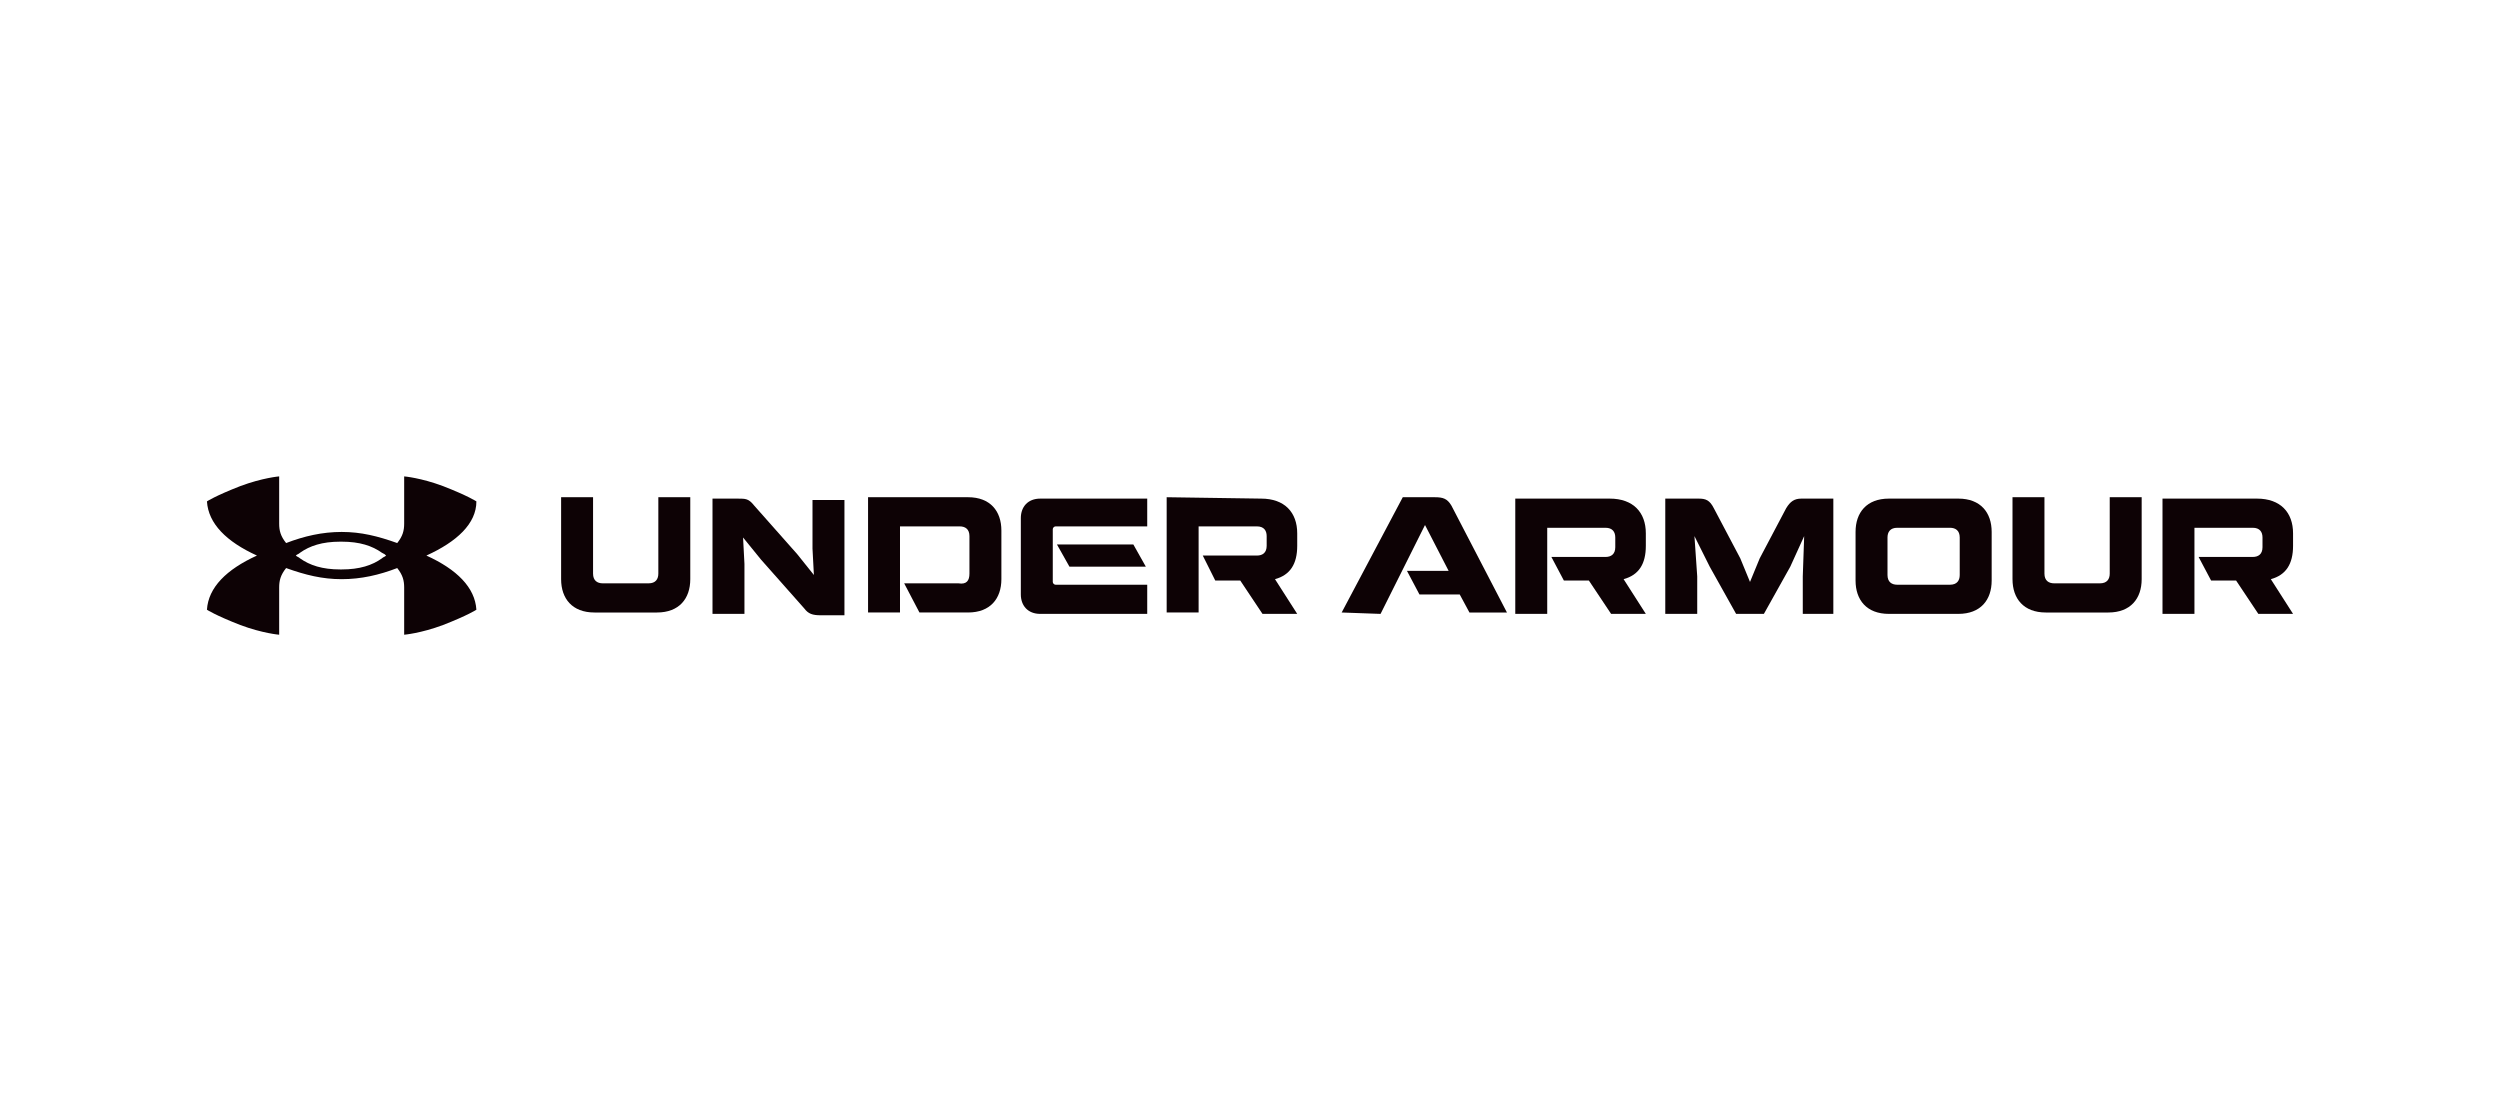 <?xml version="1.0" encoding="utf-8"?>
<!-- Generator: Adobe Illustrator 24.0.1, SVG Export Plug-In . SVG Version: 6.00 Build 0)  -->
<svg version="1.1" id="图层_1" xmlns="http://www.w3.org/2000/svg" xmlns:xlink="http://www.w3.org/1999/xlink" x="0px" y="0px"
	 viewBox="0 0 180 80" style="enable-background:new 0 0 180 80;" xml:space="preserve">
<style type="text/css">
	.st0{fill:#0D0205;}
</style>
<title>2804x1190h</title>
<path class="st0" d="M90.8,35.9c1.7,0,2.6,1,2.6,2.5v0.9c0,1.3-0.5,2.1-1.6,2.4l1.6,2.5h-2.5l-1.6-2.4h-1.8L86.6,40h3.9
	c0.4,0,0.7-0.2,0.7-0.7v-0.7c0-0.4-0.2-0.7-0.7-0.7h-4.2v6.2H84v-8.3L90.8,35.9z"/>
<path class="st0" d="M115.9,35.9c1.7,0,2.6,1,2.6,2.5v0.9c0,1.3-0.5,2.1-1.6,2.4l1.6,2.5H116l-1.6-2.4h-1.8l-0.9-1.7h3.9
	c0.4,0,0.7-0.2,0.7-0.7v-0.7c0-0.4-0.2-0.7-0.7-0.7h-4.2v6.2h-2.3v-8.3L115.9,35.9z"/>
<path class="st0" d="M162.5,35.9c1.7,0,2.6,1,2.6,2.5v0.9c0,1.3-0.5,2.1-1.6,2.4l1.6,2.5h-2.5l-1.6-2.4h-1.8l-0.9-1.7h3.9
	c0.4,0,0.7-0.2,0.7-0.7v-0.7c0-0.4-0.2-0.7-0.7-0.7H158v6.2h-2.3v-8.3L162.5,35.9z"/>
<path class="st0" d="M49.7,41.7c0,1.4-0.8,2.4-2.4,2.4h-4.5c-1.6,0-2.4-1-2.4-2.4v-5.9h2.3v5.5c0,0.5,0.3,0.7,0.7,0.7h3.3
	c0.5,0,0.7-0.3,0.7-0.7v-5.5h2.3L49.7,41.7z"/>
<path class="st0" d="M53.1,35.9c0.6,0,0.8,0,1.2,0.5l3.1,3.5l1.2,1.5l-0.1-1.9v-3.5h2.3v8.3h-1.7c-0.6,0-0.9-0.1-1.2-0.5l-3.1-3.5
	l-1.3-1.6l0.1,1.9v3.6h-2.3v-8.3L53.1,35.9z"/>
<path class="st0" d="M69.8,41.3v-2.7c0-0.5-0.3-0.7-0.7-0.7h-4.3v6.2h-2.3v-8.3h7.2c1.6,0,2.4,1,2.4,2.4v3.5c0,1.4-0.8,2.4-2.4,2.4
	h-3.5l-1.1-2.1h3.9C69.6,42.1,69.8,41.8,69.8,41.3"/>
<path class="st0" d="M82.6,37.9h-6.6c-0.1,0-0.2,0.1-0.2,0.2l0,0v3.8c0,0.1,0.1,0.2,0.2,0.2h6.6v2.1h-7.7c-0.9,0-1.4-0.6-1.4-1.4
	v-5.5c0-0.8,0.5-1.4,1.4-1.4h7.7V37.9z M82.5,40.8h-5.5l-0.9-1.6h5.5L82.5,40.8z"/>
<path class="st0" d="M96.6,44.1l4.4-8.3h2.3c0.6,0,0.9,0.1,1.2,0.6l4,7.7h-2.7l-0.7-1.3h-2.9l-0.9-1.7h3l-1.7-3.3l-3.2,6.4
	L96.6,44.1z"/>
<path class="st0" d="M122.3,35.9c0.5,0,0.8,0.1,1.1,0.7l1.9,3.6l0.7,1.7l0.7-1.7l1.9-3.6c0.3-0.5,0.6-0.7,1.1-0.7h2.3v8.3h-2.2v-2.7
	l0.1-2.9l-1,2.2l-1.9,3.4h-2l-1.9-3.4l-1.1-2.2l0.2,2.9v2.7h-2.3v-8.3L122.3,35.9z"/>
<path class="st0" d="M136,35.9h5c1.6,0,2.4,1,2.4,2.4v3.5c0,1.4-0.8,2.4-2.4,2.4h-5c-1.6,0-2.4-1-2.4-2.4v-3.5
	C133.6,36.9,134.4,35.9,136,35.9 M140.4,42.1c0.5,0,0.7-0.3,0.7-0.7v-2.7c0-0.5-0.3-0.7-0.7-0.7h-3.8c-0.5,0-0.7,0.3-0.7,0.7v2.7
	c0,0.5,0.3,0.7,0.7,0.7H140.4z"/>
<path class="st0" d="M154.2,41.7c0,1.4-0.8,2.4-2.4,2.4h-4.5c-1.6,0-2.4-1-2.4-2.4v-5.9h2.3v5.5c0,0.5,0.3,0.7,0.7,0.7h3.3
	c0.5,0,0.7-0.3,0.7-0.7v-5.5h2.3L154.2,41.7z"/>
<path class="st0" d="M27.8,40c-0.1,0.1-0.2,0.1-0.3,0.2c-0.7,0.5-1.6,0.8-2.9,0.8h-0.1c-1.3,0-2.2-0.3-2.9-0.8
	c-0.1-0.1-0.2-0.1-0.3-0.2c0.1-0.1,0.2-0.1,0.3-0.2c0.7-0.5,1.6-0.8,2.9-0.8h0.1c1.3,0,2.2,0.3,2.9,0.8C27.7,39.9,27.7,39.9,27.8,40
	 M34.3,36.1c0,0-0.6-0.4-2.4-1.1c-1.6-0.6-2.8-0.7-2.8-0.7l0,3.4c0,0.5-0.1,0.9-0.5,1.4c-1.4-0.5-2.6-0.8-4-0.8h0
	c-1.4,0-2.7,0.3-4,0.8c-0.4-0.5-0.5-0.9-0.5-1.4l0-3.4c0,0-1.2,0.1-2.8,0.7c-1.8,0.7-2.4,1.1-2.4,1.1c0.1,1.6,1.4,2.9,3.6,3.9
	c-2.2,1-3.5,2.3-3.6,3.9c0,0,0.6,0.4,2.4,1.1c1.6,0.6,2.8,0.7,2.8,0.7l0-3.4c0-0.5,0.1-0.9,0.5-1.4c1.4,0.5,2.6,0.8,4,0.8h0
	c1.4,0,2.7-0.3,4-0.8c0.4,0.5,0.5,0.9,0.5,1.4l0,3.4c0,0,1.2-0.1,2.8-0.7c1.8-0.7,2.4-1.1,2.4-1.1c-0.1-1.6-1.4-2.9-3.6-3.9
	C32.9,39,34.3,37.7,34.3,36.1"/>
</svg>
